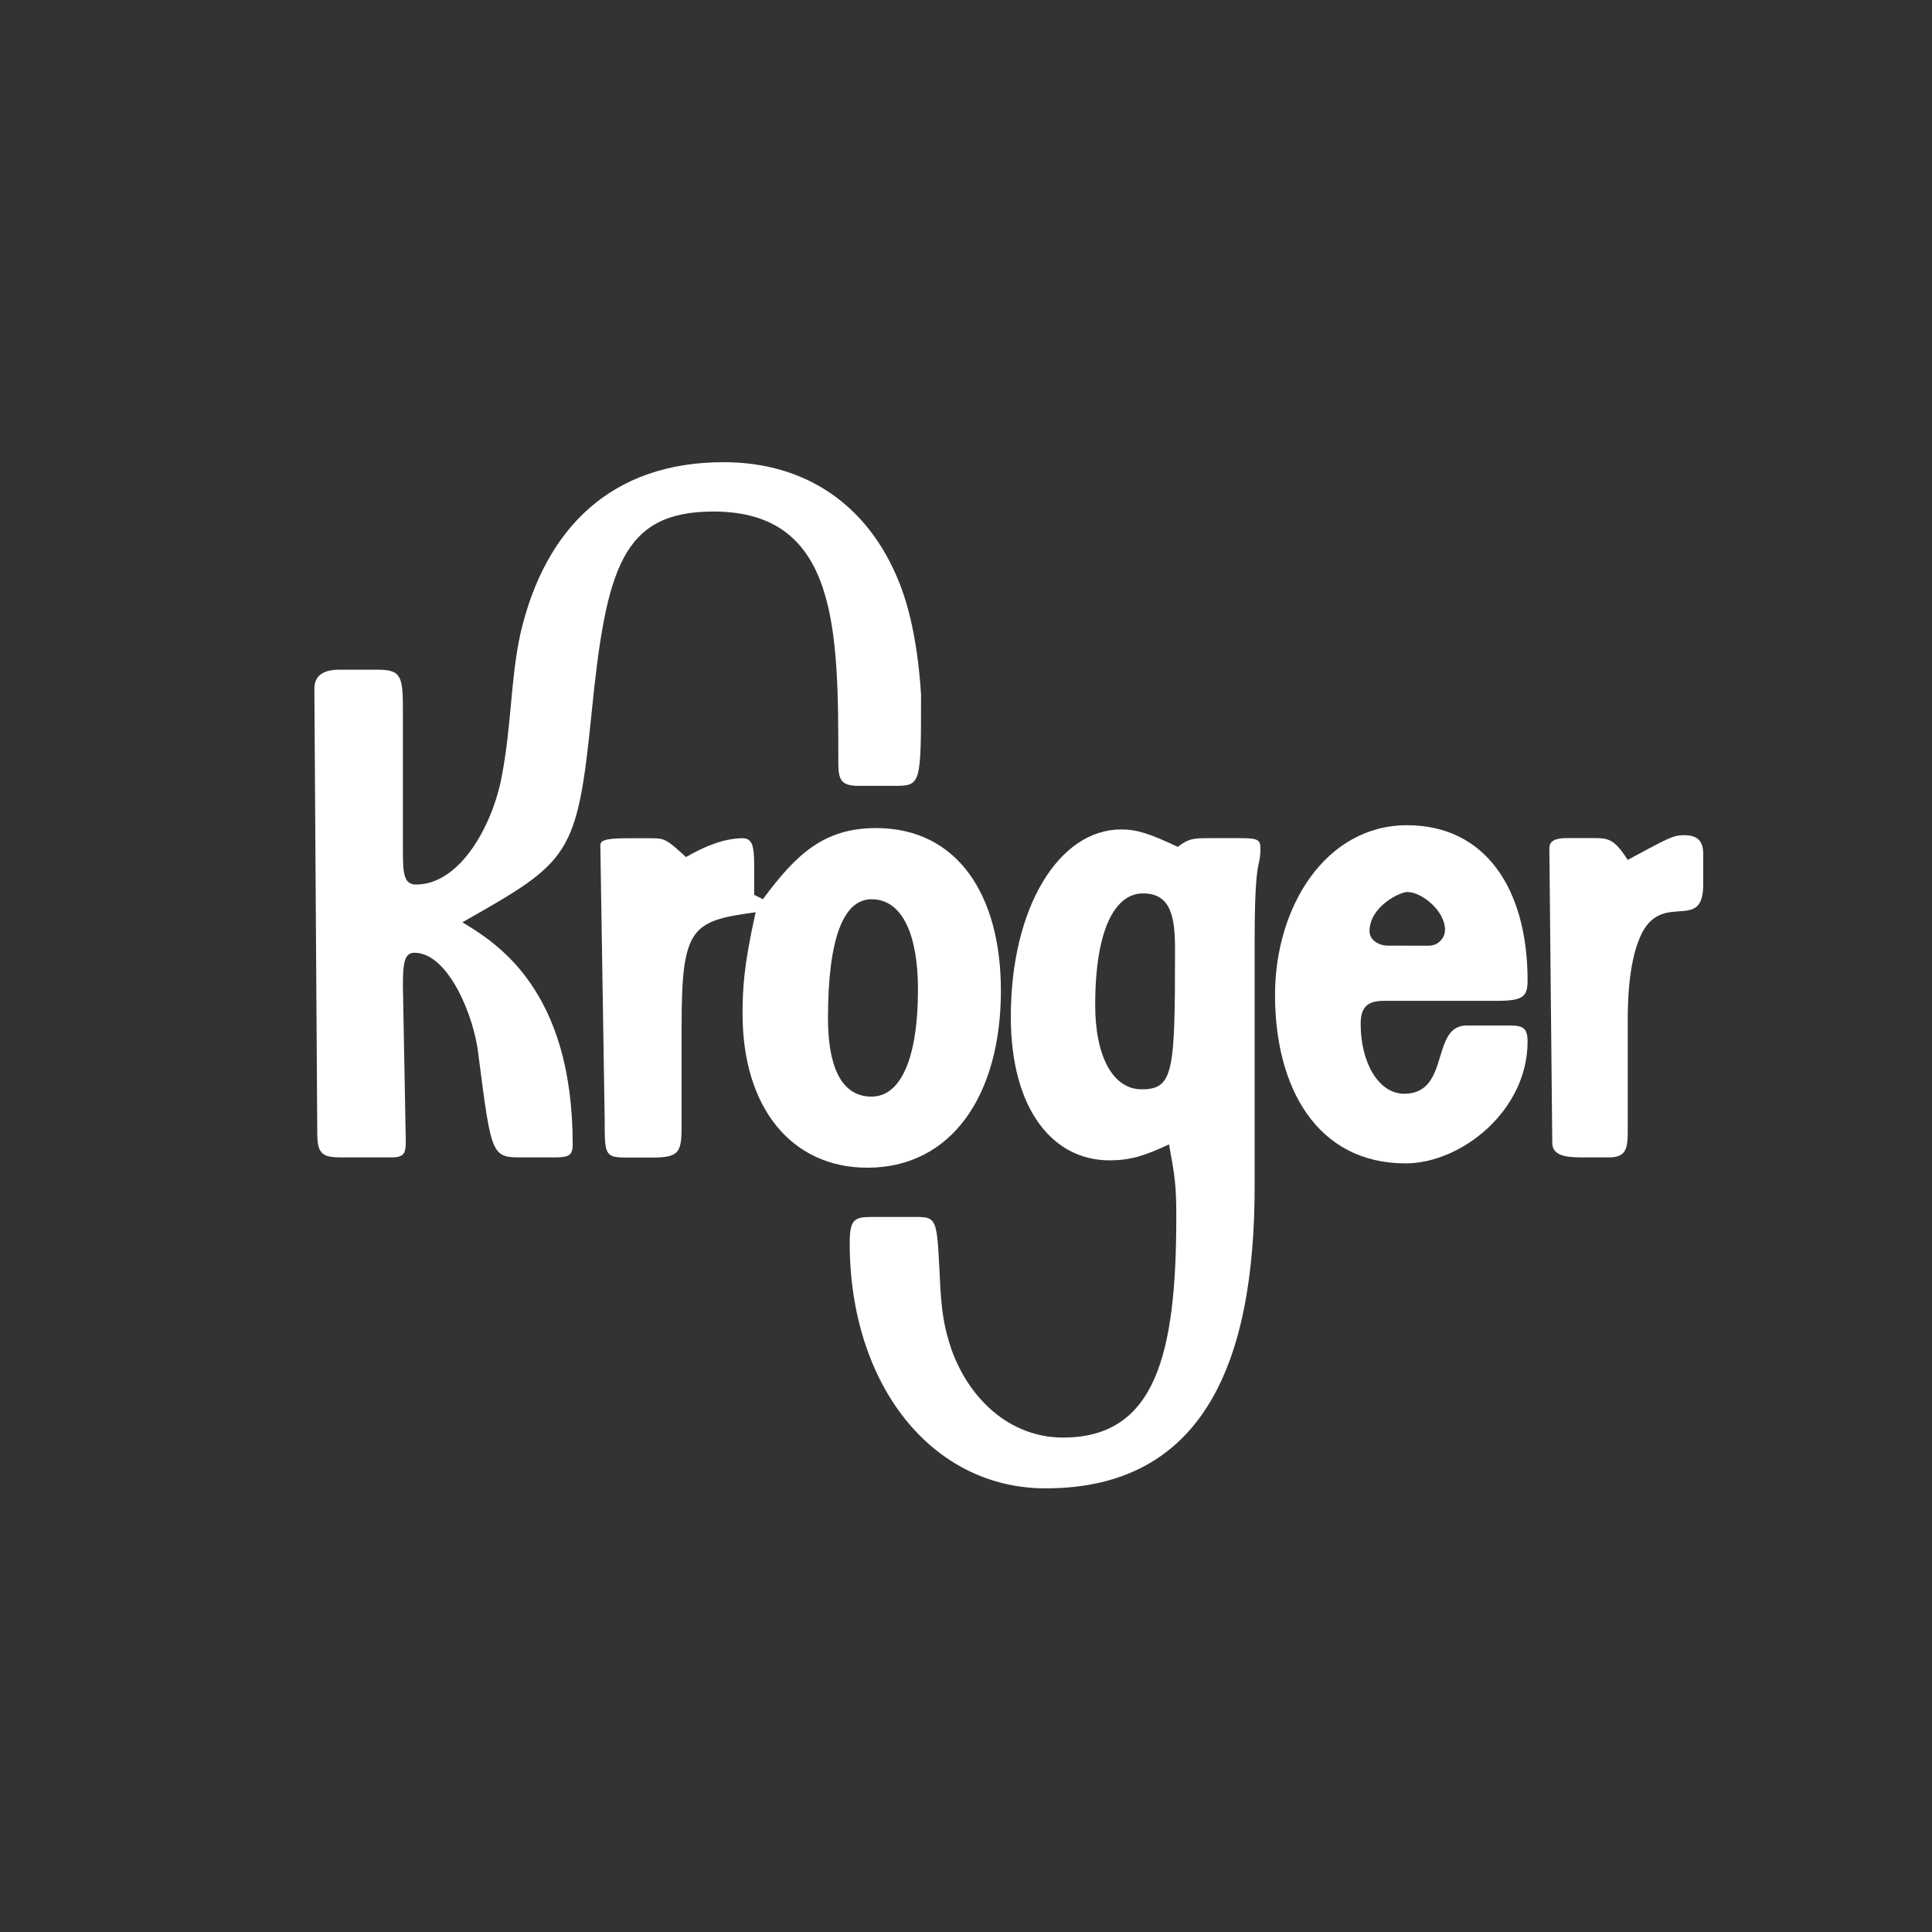 <svg width="126" height="126" viewBox="0 0 126 126" fill="none" xmlns="http://www.w3.org/2000/svg">
<rect x="0" y="0" width="126" height="126" fill="#333333" stroke="none"/>
<path fill-rule="evenodd" clip-rule="evenodd" d="M24.668 43.677H22.112C20.976 43.677 20.502 44.151 20.502 44.91L20.692 73.969C20.692 75.388 21.165 75.483 22.395 75.483H25.519C26.37 75.483 26.465 75.199 26.465 74.442L26.276 64.314C26.276 62.799 26.37 62.136 27.033 62.136C29.21 62.136 30.913 66.207 31.198 68.762L31.213 68.883C32.05 75.389 32.062 75.483 34.038 75.483H36.12C37.067 75.483 37.35 75.388 37.35 74.631C37.35 64.527 32.358 61.488 30.172 60.158L30.157 60.149C37.161 56.173 37.635 55.889 38.581 46.518C39.528 37.052 40.569 33.361 46.532 33.361C54.673 33.361 54.673 41.123 54.673 49.736C54.673 50.872 54.862 51.251 55.998 51.251H58.27C60.068 51.251 60.068 51.251 60.068 45.287C59.879 42.353 59.405 39.892 58.648 37.999C56.661 32.982 52.59 30.142 47.195 30.142C39.907 30.142 35.553 34.402 33.943 41.312C33.605 42.862 33.464 44.387 33.319 45.964C33.18 47.468 33.037 49.019 32.713 50.683C32.146 53.711 30.063 57.687 27.129 57.687C26.372 57.687 26.277 57.024 26.277 55.604V46.328C26.277 44.151 26.182 43.677 24.668 43.677ZM60.688 79.528C60.456 79.366 60.111 79.366 59.583 79.366H56.836C55.7 79.366 55.416 79.556 55.416 81.07C55.416 90.251 60.716 97.066 68.193 97.066C78.606 97.066 81.824 88.642 81.824 77.378V61.476C81.824 57.543 81.994 56.756 82.106 56.237C82.162 55.982 82.203 55.792 82.203 55.324C82.203 54.757 82.014 54.662 80.878 54.662H78.985C77.85 54.662 77.565 54.662 76.808 55.23C75.01 54.378 74.158 54.094 73.118 54.094C69.047 54.094 65.923 59.205 65.923 66.304C65.923 72.362 68.669 75.675 72.359 75.675C73.685 75.675 74.632 75.391 76.241 74.633C76.62 76.716 76.715 77.284 76.715 79.366C76.715 88.264 75.39 93.754 69.331 93.754C65.829 93.754 63.179 91.198 62.043 87.98C61.57 86.56 61.381 85.519 61.286 83.152C61.163 80.689 61.12 79.828 60.688 79.528ZM71.426 65.553C71.426 60.536 72.751 58.264 74.55 58.264C76.443 58.264 76.632 59.968 76.632 61.955C76.632 69.907 76.538 71.042 74.456 71.042C72.562 71.042 71.426 68.865 71.426 65.553Z" fill="white"/>
<path fill-rule="evenodd" clip-rule="evenodd" d="M40.856 54.668C39.342 54.668 39.153 54.856 39.153 55.141L39.436 73.031C39.436 75.302 39.436 75.492 40.856 75.492H42.56C44.358 75.492 44.453 75.113 44.453 73.314V66.878C44.453 60.441 45.115 60.062 49.28 59.495C48.523 62.902 48.428 64.417 48.428 66.121C48.428 72.273 51.646 76.155 56.569 76.155C62.059 76.155 65.276 71.422 65.276 64.607C65.276 58.36 62.437 54.005 57.136 54.005C53.729 54.005 51.93 55.709 49.753 58.643L49.185 58.359V56.466C49.185 55.236 49.091 54.668 48.428 54.668C47.198 54.668 45.873 55.235 44.737 55.898C43.412 54.668 43.317 54.668 42.371 54.668H40.856ZM53.999 66.408C53.999 61.108 55.041 58.647 56.839 58.647C58.921 58.647 59.868 61.108 59.868 64.515C59.868 69.058 58.732 71.519 56.839 71.519C54.757 71.519 53.999 69.342 53.999 66.408Z" fill="white"/>
<path fill-rule="evenodd" clip-rule="evenodd" d="M88.739 66.786C88.739 65.746 89.117 65.272 90.253 65.272V65.272H97.638C99.34 65.272 99.625 64.988 99.625 63.947C99.625 57.983 96.88 53.819 91.768 53.819C86.467 53.819 83.154 59.119 83.154 64.893C83.154 70.951 85.899 75.873 91.673 75.873C95.27 75.873 99.625 72.465 99.625 67.922C99.625 67.07 99.34 66.881 98.489 66.881H95.649C94.538 66.881 94.24 67.861 93.924 68.9C93.567 70.077 93.186 71.33 91.579 71.33C89.874 71.33 88.739 69.248 88.739 66.786ZM94.239 60.634C94.239 61.202 93.766 61.675 93.198 61.675L90.548 61.674C89.885 61.674 89.317 61.296 89.317 60.728C89.317 59.119 91.305 58.173 91.779 58.173C92.725 58.173 94.239 59.403 94.239 60.634Z" fill="white"/>
<path fill-rule="evenodd" clip-rule="evenodd" d="M102.181 54.658H103.98C104.926 54.658 105.304 54.753 106.157 56.078C108.808 54.658 109.091 54.468 109.848 54.468C110.795 54.468 111.079 54.941 111.079 55.699V57.687C111.079 60.811 108.523 58.16 107.103 60.811C106.725 61.568 106.157 63.083 106.157 66.49V73.873C106.157 75.009 105.967 75.482 104.926 75.482H103.127C102.181 75.482 101.235 75.387 101.235 74.535L101.045 55.321C101.045 54.847 101.424 54.658 102.181 54.658Z" fill="white"/>
</svg>
